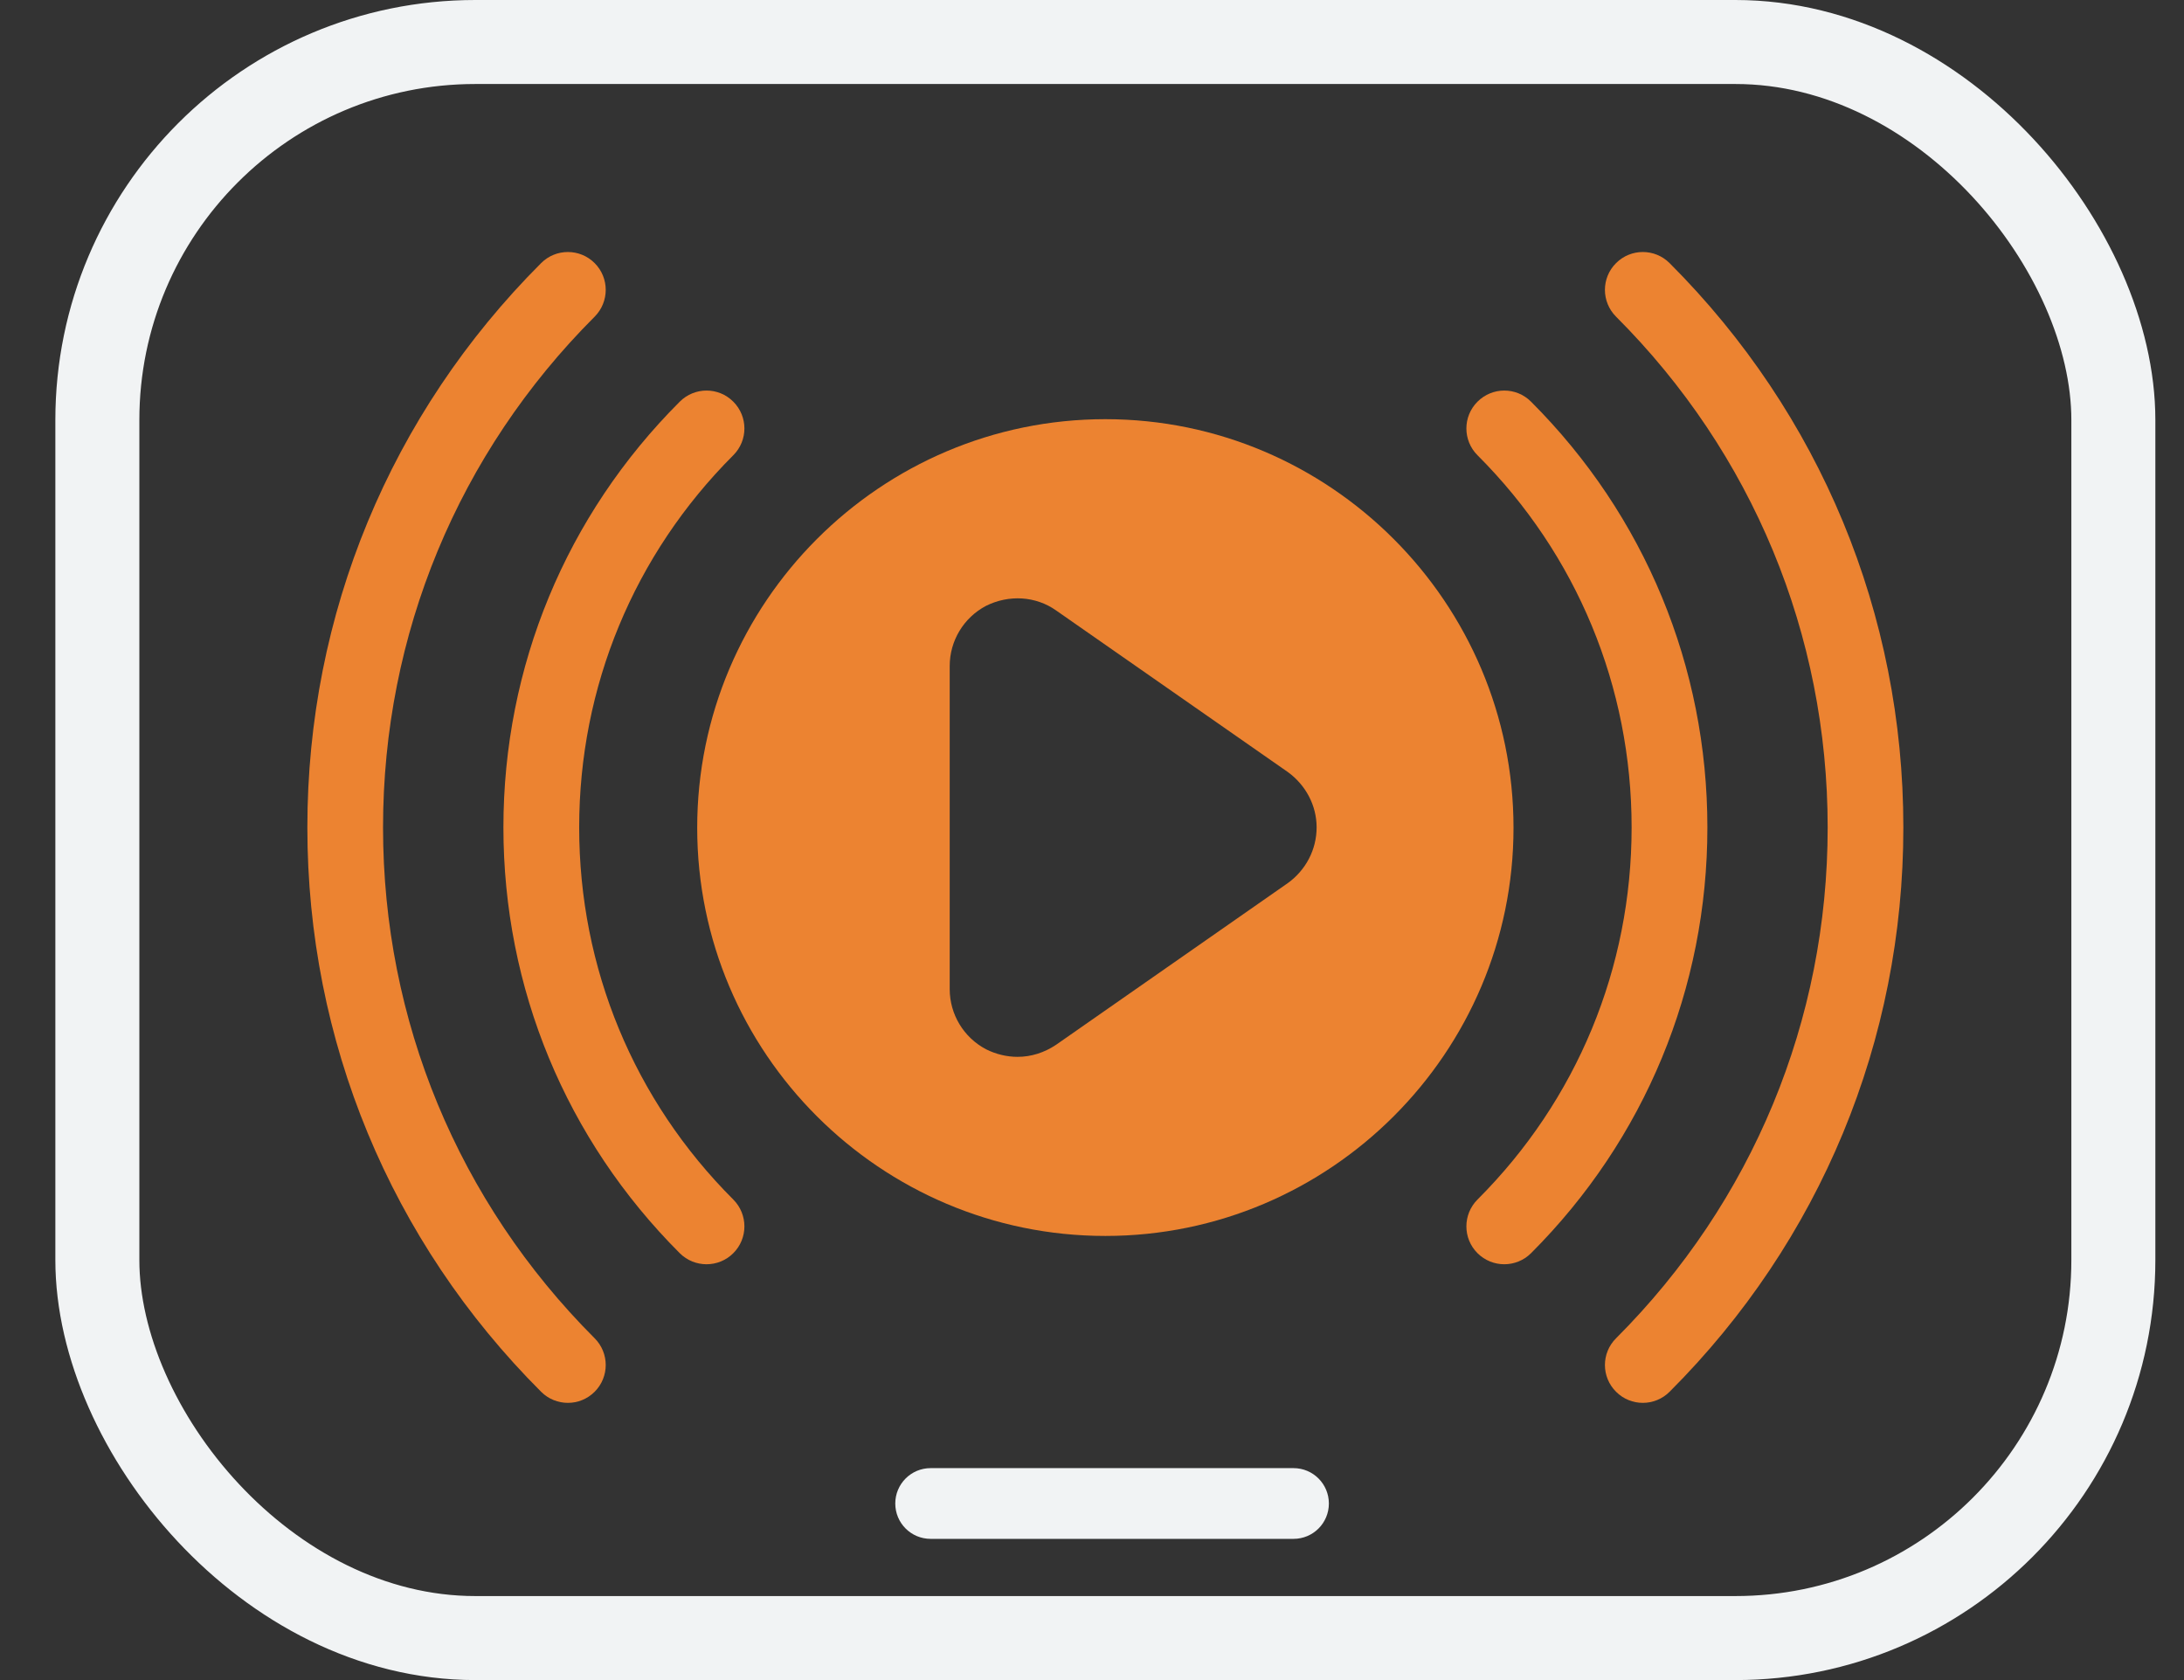 <svg width="26" height="20" viewBox="0 0 26 20" fill="none" xmlns="http://www.w3.org/2000/svg">
<rect x="0" y="0" width="26" height="20" fill="#333333" stroke="none"/>
<rect x="1.159" y="0.5" width="24" height="19" rx="4.5" stroke="#F1F3F4"/>
<path d="M15.399 17.477H11.079C10.846 17.477 10.658 17.666 10.658 17.898C10.658 18.131 10.846 18.319 11.079 18.319H15.399C15.632 18.319 15.82 18.131 15.82 17.898C15.82 17.666 15.632 17.477 15.399 17.477Z" fill="#F1F3F4"/>
<path d="M13.159 4.99C10.482 4.99 8.3 7.172 8.3 9.854C8.3 12.536 10.482 14.713 13.159 14.713C15.837 14.713 18.018 12.531 18.018 9.854C18.018 7.176 15.837 4.99 13.159 4.99ZM15.332 10.512L12.573 12.437C12.433 12.531 12.276 12.581 12.113 12.581C11.987 12.581 11.856 12.55 11.739 12.491C11.473 12.351 11.306 12.076 11.306 11.774V7.929C11.306 7.627 11.473 7.352 11.739 7.212C12.01 7.077 12.33 7.095 12.573 7.267L15.332 9.191C15.544 9.345 15.674 9.588 15.674 9.849C15.674 10.115 15.544 10.359 15.332 10.512Z" fill="#EC8331"/>
<path d="M18.227 4.782C18.051 4.605 17.766 4.605 17.589 4.782C17.413 4.958 17.413 5.243 17.589 5.419C18.773 6.602 19.424 8.176 19.424 9.85C19.424 11.524 18.773 13.097 17.589 14.28C17.413 14.457 17.413 14.742 17.589 14.918C17.677 15.006 17.793 15.05 17.908 15.05C18.023 15.05 18.139 15.006 18.227 14.918C19.581 13.564 20.326 11.764 20.326 9.85C20.326 7.936 19.581 6.136 18.227 4.782Z" fill="#EC8331"/>
<path d="M6.895 9.85C6.895 8.176 7.546 6.603 8.73 5.419C8.906 5.243 8.906 4.958 8.73 4.782C8.554 4.605 8.269 4.605 8.092 4.782C6.738 6.135 5.993 7.936 5.993 9.85C5.993 11.764 6.738 13.564 8.092 14.918C8.18 15.006 8.296 15.05 8.411 15.05C8.527 15.05 8.642 15.006 8.73 14.918C8.906 14.742 8.906 14.457 8.73 14.28C7.546 13.097 6.895 11.524 6.895 9.85Z" fill="#EC8331"/>
<path d="M4.56 9.85C4.56 7.553 5.455 5.394 7.079 3.77C7.255 3.593 7.255 3.308 7.079 3.132C6.903 2.956 6.618 2.956 6.442 3.132C4.647 4.927 3.659 7.313 3.659 9.85C3.659 12.388 4.647 14.774 6.442 16.568C6.53 16.656 6.645 16.7 6.761 16.7C6.876 16.7 6.991 16.656 7.079 16.568C7.255 16.392 7.255 16.107 7.079 15.931C5.455 14.306 4.56 12.147 4.56 9.85Z" fill="#EC8331"/>
<path d="M19.239 3.132C19.062 3.308 19.062 3.593 19.239 3.77C20.863 5.394 21.758 7.553 21.758 9.85C21.758 12.147 20.863 14.306 19.239 15.931C19.062 16.107 19.062 16.392 19.239 16.568C19.327 16.656 19.442 16.7 19.557 16.7C19.673 16.7 19.788 16.656 19.876 16.568C21.671 14.774 22.659 12.388 22.659 9.85C22.659 7.313 21.671 4.927 19.876 3.132C19.7 2.956 19.415 2.956 19.239 3.132Z" fill="#EC8331"/>
</svg>
